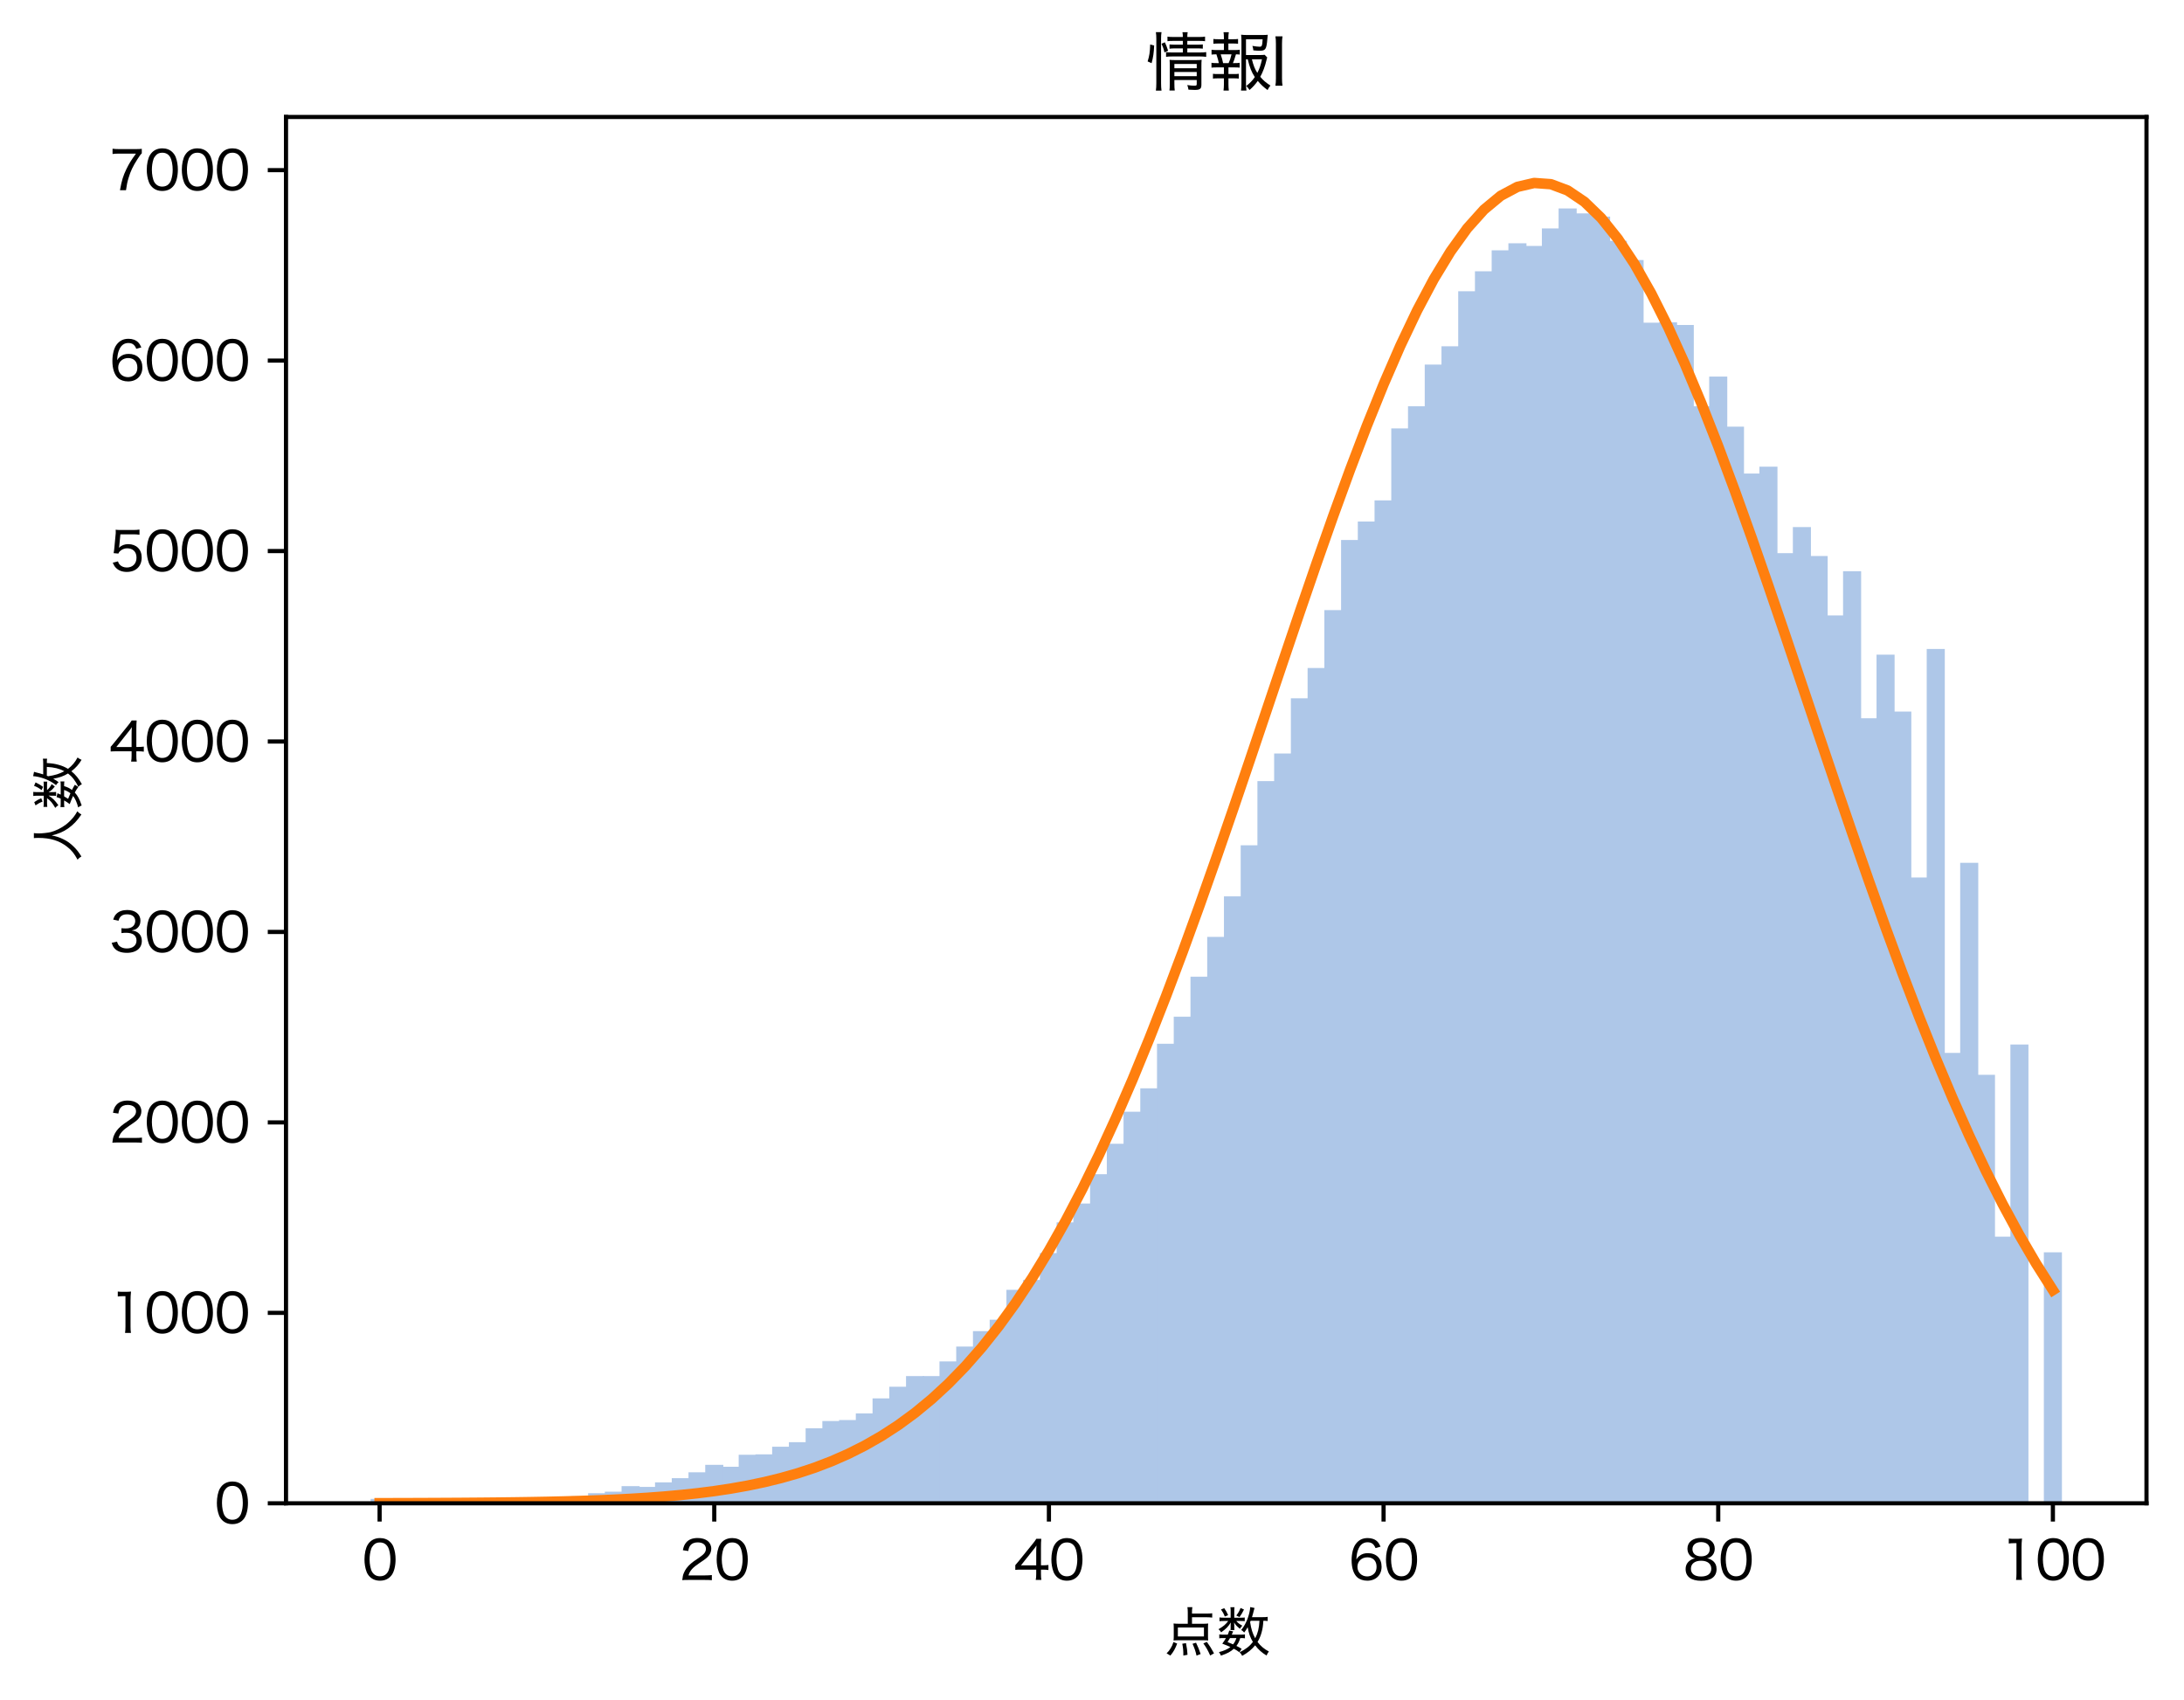 <?xml version="1.0" encoding="utf-8" standalone="no"?>
<!DOCTYPE svg PUBLIC "-//W3C//DTD SVG 1.1//EN"
  "http://www.w3.org/Graphics/SVG/1.1/DTD/svg11.dtd">
<svg xmlns:xlink="http://www.w3.org/1999/xlink" width="419.218pt" height="326.282pt" viewBox="0 0 419.218 326.282" xmlns="http://www.w3.org/2000/svg" version="1.1">
 <defs>
  <style type="text/css">*{stroke-linejoin: round; stroke-linecap: butt}</style>
 </defs>
 <g id="figure_1">
  <g id="patch_1">
   <path d="M 0 326.282 
L 419.218 326.282 
L 419.218 0 
L 0 0 
z
" style="fill: #ffffff"/>
  </g>
  <g id="axes_1">
   <g id="patch_2">
    <path d="M 54.898 288.563 
L 412.018 288.563 
L 412.018 22.451 
L 54.898 22.451 
z
" style="fill: #ffffff"/>
   </g>
   <g id="patch_3">
    <path d="M 71.131 288.563 
L 74.6 288.563 
L 74.6 287.722 
L 71.131 287.722 
z
" clip-path="url(#pb0a85dcc62)" style="fill: #aec7e8"/>
   </g>
   <g id="patch_4">
    <path d="M 74.343 288.563 
L 77.812 288.563 
L 77.812 288.563 
L 74.343 288.563 
z
" clip-path="url(#pb0a85dcc62)" style="fill: #aec7e8"/>
   </g>
   <g id="patch_5">
    <path d="M 77.555 288.563 
L 81.024 288.563 
L 81.024 288.234 
L 77.555 288.234 
z
" clip-path="url(#pb0a85dcc62)" style="fill: #aec7e8"/>
   </g>
   <g id="patch_6">
    <path d="M 80.767 288.563 
L 84.236 288.563 
L 84.236 288.454 
L 80.767 288.454 
z
" clip-path="url(#pb0a85dcc62)" style="fill: #aec7e8"/>
   </g>
   <g id="patch_7">
    <path d="M 83.979 288.563 
L 87.447 288.563 
L 87.447 288.271 
L 83.979 288.271 
z
" clip-path="url(#pb0a85dcc62)" style="fill: #aec7e8"/>
   </g>
   <g id="patch_8">
    <path d="M 87.19 288.563 
L 90.659 288.563 
L 90.659 288.271 
L 87.19 288.271 
z
" clip-path="url(#pb0a85dcc62)" style="fill: #aec7e8"/>
   </g>
   <g id="patch_9">
    <path d="M 90.402 288.563 
L 93.871 288.563 
L 93.871 288.454 
L 90.402 288.454 
z
" clip-path="url(#pb0a85dcc62)" style="fill: #aec7e8"/>
   </g>
   <g id="patch_10">
    <path d="M 93.614 288.563 
L 97.083 288.563 
L 97.083 288.307 
L 93.614 288.307 
z
" clip-path="url(#pb0a85dcc62)" style="fill: #aec7e8"/>
   </g>
   <g id="patch_11">
    <path d="M 96.826 288.563 
L 100.295 288.563 
L 100.295 288.125 
L 96.826 288.125 
z
" clip-path="url(#pb0a85dcc62)" style="fill: #aec7e8"/>
   </g>
   <g id="patch_12">
    <path d="M 100.038 288.563 
L 103.507 288.563 
L 103.507 287.905 
L 100.038 287.905 
z
" clip-path="url(#pb0a85dcc62)" style="fill: #aec7e8"/>
   </g>
   <g id="patch_13">
    <path d="M 103.25 288.563 
L 106.719 288.563 
L 106.719 288.161 
L 103.25 288.161 
z
" clip-path="url(#pb0a85dcc62)" style="fill: #aec7e8"/>
   </g>
   <g id="patch_14">
    <path d="M 106.462 288.563 
L 109.93 288.563 
L 109.93 287.54 
L 106.462 287.54 
z
" clip-path="url(#pb0a85dcc62)" style="fill: #aec7e8"/>
   </g>
   <g id="patch_15">
    <path d="M 109.673 288.563 
L 113.142 288.563 
L 113.142 287.211 
L 109.673 287.211 
z
" clip-path="url(#pb0a85dcc62)" style="fill: #aec7e8"/>
   </g>
   <g id="patch_16">
    <path d="M 112.885 288.563 
L 116.354 288.563 
L 116.354 286.626 
L 112.885 286.626 
z
" clip-path="url(#pb0a85dcc62)" style="fill: #aec7e8"/>
   </g>
   <g id="patch_17">
    <path d="M 116.097 288.563 
L 119.566 288.563 
L 119.566 286.333 
L 116.097 286.333 
z
" clip-path="url(#pb0a85dcc62)" style="fill: #aec7e8"/>
   </g>
   <g id="patch_18">
    <path d="M 119.309 288.563 
L 122.778 288.563 
L 122.778 285.273 
L 119.309 285.273 
z
" clip-path="url(#pb0a85dcc62)" style="fill: #aec7e8"/>
   </g>
   <g id="patch_19">
    <path d="M 122.521 288.563 
L 125.99 288.563 
L 125.99 285.419 
L 122.521 285.419 
z
" clip-path="url(#pb0a85dcc62)" style="fill: #aec7e8"/>
   </g>
   <g id="patch_20">
    <path d="M 125.733 288.563 
L 129.202 288.563 
L 129.202 284.542 
L 125.733 284.542 
z
" clip-path="url(#pb0a85dcc62)" style="fill: #aec7e8"/>
   </g>
   <g id="patch_21">
    <path d="M 128.945 288.563 
L 132.413 288.563 
L 132.413 283.738 
L 128.945 283.738 
z
" clip-path="url(#pb0a85dcc62)" style="fill: #aec7e8"/>
   </g>
   <g id="patch_22">
    <path d="M 132.156 288.563 
L 135.625 288.563 
L 135.625 282.604 
L 132.156 282.604 
z
" clip-path="url(#pb0a85dcc62)" style="fill: #aec7e8"/>
   </g>
   <g id="patch_23">
    <path d="M 135.368 288.563 
L 138.837 288.563 
L 138.837 281.179 
L 135.368 281.179 
z
" clip-path="url(#pb0a85dcc62)" style="fill: #aec7e8"/>
   </g>
   <g id="patch_24">
    <path d="M 138.58 288.563 
L 142.049 288.563 
L 142.049 281.544 
L 138.58 281.544 
z
" clip-path="url(#pb0a85dcc62)" style="fill: #aec7e8"/>
   </g>
   <g id="patch_25">
    <path d="M 141.792 288.563 
L 145.261 288.563 
L 145.261 279.241 
L 141.792 279.241 
z
" clip-path="url(#pb0a85dcc62)" style="fill: #aec7e8"/>
   </g>
   <g id="patch_26">
    <path d="M 145.004 288.563 
L 148.473 288.563 
L 148.473 279.168 
L 145.004 279.168 
z
" clip-path="url(#pb0a85dcc62)" style="fill: #aec7e8"/>
   </g>
   <g id="patch_27">
    <path d="M 148.216 288.563 
L 151.685 288.563 
L 151.685 277.706 
L 148.216 277.706 
z
" clip-path="url(#pb0a85dcc62)" style="fill: #aec7e8"/>
   </g>
   <g id="patch_28">
    <path d="M 151.428 288.563 
L 154.896 288.563 
L 154.896 276.828 
L 151.428 276.828 
z
" clip-path="url(#pb0a85dcc62)" style="fill: #aec7e8"/>
   </g>
   <g id="patch_29">
    <path d="M 154.639 288.563 
L 158.108 288.563 
L 158.108 274.159 
L 154.639 274.159 
z
" clip-path="url(#pb0a85dcc62)" style="fill: #aec7e8"/>
   </g>
   <g id="patch_30">
    <path d="M 157.851 288.563 
L 161.32 288.563 
L 161.32 272.77 
L 157.851 272.77 
z
" clip-path="url(#pb0a85dcc62)" style="fill: #aec7e8"/>
   </g>
   <g id="patch_31">
    <path d="M 161.063 288.563 
L 164.532 288.563 
L 164.532 272.587 
L 161.063 272.587 
z
" clip-path="url(#pb0a85dcc62)" style="fill: #aec7e8"/>
   </g>
   <g id="patch_32">
    <path d="M 164.275 288.563 
L 167.744 288.563 
L 167.744 271.308 
L 164.275 271.308 
z
" clip-path="url(#pb0a85dcc62)" style="fill: #aec7e8"/>
   </g>
   <g id="patch_33">
    <path d="M 167.487 288.563 
L 170.956 288.563 
L 170.956 268.42 
L 167.487 268.42 
z
" clip-path="url(#pb0a85dcc62)" style="fill: #aec7e8"/>
   </g>
   <g id="patch_34">
    <path d="M 170.699 288.563 
L 174.168 288.563 
L 174.168 266.19 
L 170.699 266.19 
z
" clip-path="url(#pb0a85dcc62)" style="fill: #aec7e8"/>
   </g>
   <g id="patch_35">
    <path d="M 173.911 288.563 
L 177.379 288.563 
L 177.379 264.143 
L 173.911 264.143 
z
" clip-path="url(#pb0a85dcc62)" style="fill: #aec7e8"/>
   </g>
   <g id="patch_36">
    <path d="M 177.122 288.563 
L 180.591 288.563 
L 180.591 264.143 
L 177.122 264.143 
z
" clip-path="url(#pb0a85dcc62)" style="fill: #aec7e8"/>
   </g>
   <g id="patch_37">
    <path d="M 180.334 288.563 
L 183.803 288.563 
L 183.803 261.328 
L 180.334 261.328 
z
" clip-path="url(#pb0a85dcc62)" style="fill: #aec7e8"/>
   </g>
   <g id="patch_38">
    <path d="M 183.546 288.563 
L 187.015 288.563 
L 187.015 258.476 
L 183.546 258.476 
z
" clip-path="url(#pb0a85dcc62)" style="fill: #aec7e8"/>
   </g>
   <g id="patch_39">
    <path d="M 186.758 288.563 
L 190.227 288.563 
L 190.227 255.515 
L 186.758 255.515 
z
" clip-path="url(#pb0a85dcc62)" style="fill: #aec7e8"/>
   </g>
   <g id="patch_40">
    <path d="M 189.97 288.563 
L 193.439 288.563 
L 193.439 253.322 
L 189.97 253.322 
z
" clip-path="url(#pb0a85dcc62)" style="fill: #aec7e8"/>
   </g>
   <g id="patch_41">
    <path d="M 193.182 288.563 
L 196.651 288.563 
L 196.651 247.582 
L 193.182 247.582 
z
" clip-path="url(#pb0a85dcc62)" style="fill: #aec7e8"/>
   </g>
   <g id="patch_42">
    <path d="M 196.394 288.563 
L 199.862 288.563 
L 199.862 245.681 
L 196.394 245.681 
z
" clip-path="url(#pb0a85dcc62)" style="fill: #aec7e8"/>
   </g>
   <g id="patch_43">
    <path d="M 199.605 288.563 
L 203.074 288.563 
L 203.074 240.526 
L 199.605 240.526 
z
" clip-path="url(#pb0a85dcc62)" style="fill: #aec7e8"/>
   </g>
   <g id="patch_44">
    <path d="M 202.817 288.563 
L 206.286 288.563 
L 206.286 234.64 
L 202.817 234.64 
z
" clip-path="url(#pb0a85dcc62)" style="fill: #aec7e8"/>
   </g>
   <g id="patch_45">
    <path d="M 206.029 288.563 
L 209.498 288.563 
L 209.498 231.021 
L 206.029 231.021 
z
" clip-path="url(#pb0a85dcc62)" style="fill: #aec7e8"/>
   </g>
   <g id="patch_46">
    <path d="M 209.241 288.563 
L 212.71 288.563 
L 212.71 225.391 
L 209.241 225.391 
z
" clip-path="url(#pb0a85dcc62)" style="fill: #aec7e8"/>
   </g>
   <g id="patch_47">
    <path d="M 212.453 288.563 
L 215.922 288.563 
L 215.922 219.542 
L 212.453 219.542 
z
" clip-path="url(#pb0a85dcc62)" style="fill: #aec7e8"/>
   </g>
   <g id="patch_48">
    <path d="M 215.665 288.563 
L 219.134 288.563 
L 219.134 213.4 
L 215.665 213.4 
z
" clip-path="url(#pb0a85dcc62)" style="fill: #aec7e8"/>
   </g>
   <g id="patch_49">
    <path d="M 218.877 288.563 
L 222.345 288.563 
L 222.345 208.904 
L 218.877 208.904 
z
" clip-path="url(#pb0a85dcc62)" style="fill: #aec7e8"/>
   </g>
   <g id="patch_50">
    <path d="M 222.088 288.563 
L 225.557 288.563 
L 225.557 200.349 
L 222.088 200.349 
z
" clip-path="url(#pb0a85dcc62)" style="fill: #aec7e8"/>
   </g>
   <g id="patch_51">
    <path d="M 225.3 288.563 
L 228.769 288.563 
L 228.769 195.158 
L 225.3 195.158 
z
" clip-path="url(#pb0a85dcc62)" style="fill: #aec7e8"/>
   </g>
   <g id="patch_52">
    <path d="M 228.512 288.563 
L 231.981 288.563 
L 231.981 187.481 
L 228.512 187.481 
z
" clip-path="url(#pb0a85dcc62)" style="fill: #aec7e8"/>
   </g>
   <g id="patch_53">
    <path d="M 231.724 288.563 
L 235.193 288.563 
L 235.193 179.84 
L 231.724 179.84 
z
" clip-path="url(#pb0a85dcc62)" style="fill: #aec7e8"/>
   </g>
   <g id="patch_54">
    <path d="M 234.936 288.563 
L 238.405 288.563 
L 238.405 172.054 
L 234.936 172.054 
z
" clip-path="url(#pb0a85dcc62)" style="fill: #aec7e8"/>
   </g>
   <g id="patch_55">
    <path d="M 238.148 288.563 
L 241.617 288.563 
L 241.617 162.256 
L 238.148 162.256 
z
" clip-path="url(#pb0a85dcc62)" style="fill: #aec7e8"/>
   </g>
   <g id="patch_56">
    <path d="M 241.36 288.563 
L 244.828 288.563 
L 244.828 149.936 
L 241.36 149.936 
z
" clip-path="url(#pb0a85dcc62)" style="fill: #aec7e8"/>
   </g>
   <g id="patch_57">
    <path d="M 244.571 288.563 
L 248.04 288.563 
L 248.04 144.635 
L 244.571 144.635 
z
" clip-path="url(#pb0a85dcc62)" style="fill: #aec7e8"/>
   </g>
   <g id="patch_58">
    <path d="M 247.783 288.563 
L 251.252 288.563 
L 251.252 134.033 
L 247.783 134.033 
z
" clip-path="url(#pb0a85dcc62)" style="fill: #aec7e8"/>
   </g>
   <g id="patch_59">
    <path d="M 250.995 288.563 
L 254.464 288.563 
L 254.464 128.221 
L 250.995 128.221 
z
" clip-path="url(#pb0a85dcc62)" style="fill: #aec7e8"/>
   </g>
   <g id="patch_60">
    <path d="M 254.207 288.563 
L 257.676 288.563 
L 257.676 117.107 
L 254.207 117.107 
z
" clip-path="url(#pb0a85dcc62)" style="fill: #aec7e8"/>
   </g>
   <g id="patch_61">
    <path d="M 257.419 288.563 
L 260.888 288.563 
L 260.888 103.654 
L 257.419 103.654 
z
" clip-path="url(#pb0a85dcc62)" style="fill: #aec7e8"/>
   </g>
   <g id="patch_62">
    <path d="M 260.631 288.563 
L 264.1 288.563 
L 264.1 100.108 
L 260.631 100.108 
z
" clip-path="url(#pb0a85dcc62)" style="fill: #aec7e8"/>
   </g>
   <g id="patch_63">
    <path d="M 263.843 288.563 
L 267.311 288.563 
L 267.311 96.05 
L 263.843 96.05 
z
" clip-path="url(#pb0a85dcc62)" style="fill: #aec7e8"/>
   </g>
   <g id="patch_64">
    <path d="M 267.054 288.563 
L 270.523 288.563 
L 270.523 82.231 
L 267.054 82.231 
z
" clip-path="url(#pb0a85dcc62)" style="fill: #aec7e8"/>
   </g>
   <g id="patch_65">
    <path d="M 270.266 288.563 
L 273.735 288.563 
L 273.735 77.99 
L 270.266 77.99 
z
" clip-path="url(#pb0a85dcc62)" style="fill: #aec7e8"/>
   </g>
   <g id="patch_66">
    <path d="M 273.478 288.563 
L 276.947 288.563 
L 276.947 69.984 
L 273.478 69.984 
z
" clip-path="url(#pb0a85dcc62)" style="fill: #aec7e8"/>
   </g>
   <g id="patch_67">
    <path d="M 276.69 288.563 
L 280.159 288.563 
L 280.159 66.475 
L 276.69 66.475 
z
" clip-path="url(#pb0a85dcc62)" style="fill: #aec7e8"/>
   </g>
   <g id="patch_68">
    <path d="M 279.902 288.563 
L 283.371 288.563 
L 283.371 55.909 
L 279.902 55.909 
z
" clip-path="url(#pb0a85dcc62)" style="fill: #aec7e8"/>
   </g>
   <g id="patch_69">
    <path d="M 283.114 288.563 
L 286.583 288.563 
L 286.583 52.071 
L 283.114 52.071 
z
" clip-path="url(#pb0a85dcc62)" style="fill: #aec7e8"/>
   </g>
   <g id="patch_70">
    <path d="M 286.326 288.563 
L 289.794 288.563 
L 289.794 48.049 
L 286.326 48.049 
z
" clip-path="url(#pb0a85dcc62)" style="fill: #aec7e8"/>
   </g>
   <g id="patch_71">
    <path d="M 289.537 288.563 
L 293.006 288.563 
L 293.006 46.697 
L 289.537 46.697 
z
" clip-path="url(#pb0a85dcc62)" style="fill: #aec7e8"/>
   </g>
   <g id="patch_72">
    <path d="M 292.749 288.563 
L 296.218 288.563 
L 296.218 47.209 
L 292.749 47.209 
z
" clip-path="url(#pb0a85dcc62)" style="fill: #aec7e8"/>
   </g>
   <g id="patch_73">
    <path d="M 295.961 288.563 
L 299.43 288.563 
L 299.43 43.845 
L 295.961 43.845 
z
" clip-path="url(#pb0a85dcc62)" style="fill: #aec7e8"/>
   </g>
   <g id="patch_74">
    <path d="M 299.173 288.563 
L 302.642 288.563 
L 302.642 40.007 
L 299.173 40.007 
z
" clip-path="url(#pb0a85dcc62)" style="fill: #aec7e8"/>
   </g>
   <g id="patch_75">
    <path d="M 302.385 288.563 
L 305.854 288.563 
L 305.854 40.957 
L 302.385 40.957 
z
" clip-path="url(#pb0a85dcc62)" style="fill: #aec7e8"/>
   </g>
   <g id="patch_76">
    <path d="M 305.597 288.563 
L 309.066 288.563 
L 309.066 41.579 
L 305.597 41.579 
z
" clip-path="url(#pb0a85dcc62)" style="fill: #aec7e8"/>
   </g>
   <g id="patch_77">
    <path d="M 308.809 288.563 
L 312.277 288.563 
L 312.277 46.222 
L 308.809 46.222 
z
" clip-path="url(#pb0a85dcc62)" style="fill: #aec7e8"/>
   </g>
   <g id="patch_78">
    <path d="M 312.02 288.563 
L 315.489 288.563 
L 315.489 49.914 
L 312.02 49.914 
z
" clip-path="url(#pb0a85dcc62)" style="fill: #aec7e8"/>
   </g>
   <g id="patch_79">
    <path d="M 315.232 288.563 
L 318.701 288.563 
L 318.701 61.941 
L 315.232 61.941 
z
" clip-path="url(#pb0a85dcc62)" style="fill: #aec7e8"/>
   </g>
   <g id="patch_80">
    <path d="M 318.444 288.563 
L 321.913 288.563 
L 321.913 61.868 
L 318.444 61.868 
z
" clip-path="url(#pb0a85dcc62)" style="fill: #aec7e8"/>
   </g>
   <g id="patch_81">
    <path d="M 321.656 288.563 
L 325.125 288.563 
L 325.125 62.38 
L 321.656 62.38 
z
" clip-path="url(#pb0a85dcc62)" style="fill: #aec7e8"/>
   </g>
   <g id="patch_82">
    <path d="M 324.868 288.563 
L 328.337 288.563 
L 328.337 77.99 
L 324.868 77.99 
z
" clip-path="url(#pb0a85dcc62)" style="fill: #aec7e8"/>
   </g>
   <g id="patch_83">
    <path d="M 328.08 288.563 
L 331.549 288.563 
L 331.549 72.287 
L 328.08 72.287 
z
" clip-path="url(#pb0a85dcc62)" style="fill: #aec7e8"/>
   </g>
   <g id="patch_84">
    <path d="M 331.292 288.563 
L 334.76 288.563 
L 334.76 81.902 
L 331.292 81.902 
z
" clip-path="url(#pb0a85dcc62)" style="fill: #aec7e8"/>
   </g>
   <g id="patch_85">
    <path d="M 334.503 288.563 
L 337.972 288.563 
L 337.972 90.895 
L 334.503 90.895 
z
" clip-path="url(#pb0a85dcc62)" style="fill: #aec7e8"/>
   </g>
   <g id="patch_86">
    <path d="M 337.715 288.563 
L 341.184 288.563 
L 341.184 89.579 
L 337.715 89.579 
z
" clip-path="url(#pb0a85dcc62)" style="fill: #aec7e8"/>
   </g>
   <g id="patch_87">
    <path d="M 340.927 288.563 
L 344.396 288.563 
L 344.396 106.176 
L 340.927 106.176 
z
" clip-path="url(#pb0a85dcc62)" style="fill: #aec7e8"/>
   </g>
   <g id="patch_88">
    <path d="M 344.139 288.563 
L 347.608 288.563 
L 347.608 101.168 
L 344.139 101.168 
z
" clip-path="url(#pb0a85dcc62)" style="fill: #aec7e8"/>
   </g>
   <g id="patch_89">
    <path d="M 347.351 288.563 
L 350.82 288.563 
L 350.82 106.725 
L 347.351 106.725 
z
" clip-path="url(#pb0a85dcc62)" style="fill: #aec7e8"/>
   </g>
   <g id="patch_90">
    <path d="M 350.563 288.563 
L 354.032 288.563 
L 354.032 118.131 
L 350.563 118.131 
z
" clip-path="url(#pb0a85dcc62)" style="fill: #aec7e8"/>
   </g>
   <g id="patch_91">
    <path d="M 353.775 288.563 
L 357.243 288.563 
L 357.243 109.649 
L 353.775 109.649 
z
" clip-path="url(#pb0a85dcc62)" style="fill: #aec7e8"/>
   </g>
   <g id="patch_92">
    <path d="M 356.986 288.563 
L 360.455 288.563 
L 360.455 137.872 
L 356.986 137.872 
z
" clip-path="url(#pb0a85dcc62)" style="fill: #aec7e8"/>
   </g>
   <g id="patch_93">
    <path d="M 360.198 288.563 
L 363.667 288.563 
L 363.667 125.662 
L 360.198 125.662 
z
" clip-path="url(#pb0a85dcc62)" style="fill: #aec7e8"/>
   </g>
   <g id="patch_94">
    <path d="M 363.41 288.563 
L 366.879 288.563 
L 366.879 136.592 
L 363.41 136.592 
z
" clip-path="url(#pb0a85dcc62)" style="fill: #aec7e8"/>
   </g>
   <g id="patch_95">
    <path d="M 366.622 288.563 
L 370.091 288.563 
L 370.091 168.434 
L 366.622 168.434 
z
" clip-path="url(#pb0a85dcc62)" style="fill: #aec7e8"/>
   </g>
   <g id="patch_96">
    <path d="M 369.834 288.563 
L 373.303 288.563 
L 373.303 124.565 
L 369.834 124.565 
z
" clip-path="url(#pb0a85dcc62)" style="fill: #aec7e8"/>
   </g>
   <g id="patch_97">
    <path d="M 373.046 288.563 
L 376.515 288.563 
L 376.515 202.104 
L 373.046 202.104 
z
" clip-path="url(#pb0a85dcc62)" style="fill: #aec7e8"/>
   </g>
   <g id="patch_98">
    <path d="M 376.258 288.563 
L 379.726 288.563 
L 379.726 165.619 
L 376.258 165.619 
z
" clip-path="url(#pb0a85dcc62)" style="fill: #aec7e8"/>
   </g>
   <g id="patch_99">
    <path d="M 379.469 288.563 
L 382.938 288.563 
L 382.938 206.308 
L 379.469 206.308 
z
" clip-path="url(#pb0a85dcc62)" style="fill: #aec7e8"/>
   </g>
   <g id="patch_100">
    <path d="M 382.681 288.563 
L 386.15 288.563 
L 386.15 237.382 
L 382.681 237.382 
z
" clip-path="url(#pb0a85dcc62)" style="fill: #aec7e8"/>
   </g>
   <g id="patch_101">
    <path d="M 385.893 288.563 
L 389.362 288.563 
L 389.362 200.495 
L 385.893 200.495 
z
" clip-path="url(#pb0a85dcc62)" style="fill: #aec7e8"/>
   </g>
   <g id="patch_102">
    <path d="M 389.105 288.563 
L 392.574 288.563 
L 392.574 288.417 
L 389.105 288.417 
z
" clip-path="url(#pb0a85dcc62)" style="fill: #aec7e8"/>
   </g>
   <g id="patch_103">
    <path d="M 392.317 288.563 
L 395.786 288.563 
L 395.786 240.38 
L 392.317 240.38 
z
" clip-path="url(#pb0a85dcc62)" style="fill: #aec7e8"/>
   </g>
   <g id="matplotlib.axis_1">
    <g id="xtick_1">
     <g id="line2d_1">
      <defs>
       <path id="m62da22cd25" d="M 0 0 
L 0 3.5 
" style="stroke: #000000; stroke-width: 0.8"/>
      </defs>
      <g>
       <use xlink:href="#m62da22cd25" x="72.866" y="288.563" style="stroke: #000000; stroke-width: 0.8"/>
      </g>
     </g>
     <g id="text_1">
      <!-- 0 -->
      <g transform="translate(69.501 303.273) scale(0.1 -0.1)">
       <defs>
        <path id="HiraginoSans-W4-30" d="M 2144 -90 
C 2758 -90 3232 141 3565 602 
C 3846 998 4019 1696 4019 2464 
C 4019 3002 3936 3501 3770 3949 
C 3693 4160 3558 4371 3379 4550 
C 3078 4858 2650 5024 2157 5024 
C 1498 5024 986 4742 666 4205 
C 435 3834 288 3142 288 2458 
C 288 1939 371 1434 538 986 
C 614 768 749 563 928 384 
C 1242 70 1651 -90 2144 -90 
z
M 2144 4499 
C 2592 4499 2918 4307 3123 3923 
C 3283 3629 3398 3014 3398 2470 
C 3398 2022 3341 1619 3213 1235 
C 3155 1043 3046 870 2912 730 
C 2726 538 2458 435 2150 435 
C 1734 435 1414 614 1197 973 
C 1024 1261 902 1875 902 2451 
C 902 2906 966 3328 1088 3699 
C 1139 3866 1235 4026 1370 4173 
C 1568 4397 1818 4499 2144 4499 
z
" transform="scale(0.016)"/>
       </defs>
       <use xlink:href="#HiraginoSans-W4-30"/>
      </g>
     </g>
    </g>
    <g id="xtick_2">
     <g id="line2d_2">
      <g>
       <use xlink:href="#m62da22cd25" x="137.103" y="288.563" style="stroke: #000000; stroke-width: 0.8"/>
      </g>
     </g>
     <g id="text_2">
      <!-- 20 -->
      <g transform="translate(130.373 303.273) scale(0.1 -0.1)">
       <defs>
        <path id="HiraginoSans-W4-32" d="M 3078 0 
C 3424 0 3642 -6 3917 -32 
L 3917 589 
C 3693 557 3430 544 3091 544 
L 1114 544 
C 1280 1114 1606 1478 2451 2042 
C 3181 2528 3341 2656 3546 2912 
C 3738 3142 3846 3443 3846 3744 
C 3846 4525 3200 5030 2202 5030 
C 1613 5030 1158 4858 858 4518 
C 640 4269 531 4026 442 3565 
L 1088 3469 
C 1139 3782 1190 3936 1306 4102 
C 1491 4371 1792 4506 2208 4506 
C 2816 4506 3206 4211 3206 3744 
C 3206 3360 2995 3085 2387 2675 
C 1754 2246 1600 2138 1389 1952 
C 979 1594 710 1229 544 806 
C 448 563 429 461 365 -26 
C 576 -6 678 0 1107 0 
L 3078 0 
z
" transform="scale(0.016)"/>
       </defs>
       <use xlink:href="#HiraginoSans-W4-32"/>
       <use xlink:href="#HiraginoSans-W4-30" transform="translate(67.3 0)"/>
      </g>
     </g>
    </g>
    <g id="xtick_3">
     <g id="line2d_3">
      <g>
       <use xlink:href="#m62da22cd25" x="201.34" y="288.563" style="stroke: #000000; stroke-width: 0.8"/>
      </g>
     </g>
     <g id="text_3">
      <!-- 40 -->
      <g transform="translate(194.6 303.273) scale(0.1 -0.1)">
       <defs>
        <path id="HiraginoSans-W4-34" d="M 179 1210 
C 403 1229 589 1235 954 1235 
L 2688 1235 
L 2688 710 
C 2688 410 2675 218 2630 0 
L 3309 0 
C 3270 230 3258 390 3258 704 
L 3258 1235 
L 3494 1235 
C 3763 1235 3910 1222 4154 1190 
L 4154 1798 
C 3917 1766 3750 1754 3494 1754 
L 3258 1754 
L 3258 3853 
C 3258 4358 3264 4544 3296 4934 
L 2701 4934 
C 2560 4704 2445 4550 2214 4269 
L 621 2298 
C 467 2099 326 1939 179 1773 
L 179 1210 
z
M 2688 1747 
L 858 1747 
L 2259 3514 
C 2464 3763 2592 3936 2720 4128 
C 2694 3814 2688 3622 2688 3283 
L 2688 1747 
z
" transform="scale(0.016)"/>
       </defs>
       <use xlink:href="#HiraginoSans-W4-34"/>
       <use xlink:href="#HiraginoSans-W4-30" transform="translate(67.5 0)"/>
      </g>
     </g>
    </g>
    <g id="xtick_4">
     <g id="line2d_4">
      <g>
       <use xlink:href="#m62da22cd25" x="265.577" y="288.563" style="stroke: #000000; stroke-width: 0.8"/>
      </g>
     </g>
     <g id="text_4">
      <!-- 60 -->
      <g transform="translate(258.847 303.273) scale(0.1 -0.1)">
       <defs>
        <path id="HiraginoSans-W4-36" d="M 3846 3994 
C 3706 4301 3616 4442 3462 4602 
C 3187 4877 2784 5024 2304 5024 
C 1683 5024 1222 4794 864 4307 
C 557 3891 371 3162 371 2355 
C 371 1446 614 704 1043 320 
C 1331 58 1773 -90 2253 -90 
C 3277 -90 3968 589 3968 1587 
C 3968 2586 3334 3213 2323 3213 
C 1894 3213 1568 3104 1274 2854 
C 1133 2739 1062 2656 941 2458 
C 979 3085 1043 3392 1210 3763 
C 1434 4262 1798 4518 2285 4518 
C 2765 4518 3040 4314 3238 3821 
L 3846 3994 
z
M 2266 2714 
C 2950 2714 3366 2285 3366 1574 
C 3366 1325 3309 1088 3206 922 
C 3008 614 2643 422 2234 422 
C 1568 422 1069 915 1069 1574 
C 1069 2234 1574 2714 2266 2714 
z
" transform="scale(0.016)"/>
       </defs>
       <use xlink:href="#HiraginoSans-W4-36"/>
       <use xlink:href="#HiraginoSans-W4-30" transform="translate(67.3 0)"/>
      </g>
     </g>
    </g>
    <g id="xtick_5">
     <g id="line2d_5">
      <g>
       <use xlink:href="#m62da22cd25" x="329.814" y="288.563" style="stroke: #000000; stroke-width: 0.8"/>
      </g>
     </g>
     <g id="text_5">
      <!-- 80 -->
      <g transform="translate(323.084 303.273) scale(0.1 -0.1)">
       <defs>
        <path id="HiraginoSans-W4-38" d="M 1446 2586 
C 1203 2547 1056 2490 851 2355 
C 480 2106 294 1754 294 1299 
C 294 397 966 -102 2163 -102 
C 3347 -102 4006 397 4006 1299 
C 4006 1728 3853 2061 3539 2304 
C 3322 2470 3136 2547 2867 2586 
C 3437 2714 3789 3162 3789 3757 
C 3789 4550 3162 5043 2150 5043 
C 1146 5043 512 4544 512 3750 
C 512 3162 877 2701 1446 2586 
z
M 2150 4538 
C 2784 4538 3187 4211 3187 3699 
C 3187 3155 2797 2829 2157 2829 
C 1510 2829 1114 3162 1114 3699 
C 1114 4211 1523 4538 2150 4538 
z
M 2157 2304 
C 2912 2304 3373 1939 3373 1344 
C 3373 749 2925 410 2144 410 
C 1376 410 928 749 928 1338 
C 928 1939 1389 2304 2157 2304 
z
" transform="scale(0.016)"/>
       </defs>
       <use xlink:href="#HiraginoSans-W4-38"/>
       <use xlink:href="#HiraginoSans-W4-30" transform="translate(67.3 0)"/>
      </g>
     </g>
    </g>
    <g id="xtick_6">
     <g id="line2d_6">
      <g>
       <use xlink:href="#m62da22cd25" x="394.051" y="288.563" style="stroke: #000000; stroke-width: 0.8"/>
      </g>
     </g>
     <g id="text_6">
      <!-- 100 -->
      <g transform="translate(383.957 303.273) scale(0.1 -0.1)">
       <defs>
        <path id="HiraginoSans-W4-31" d="M 1018 4371 
C 1222 4397 1389 4410 1606 4410 
L 1939 4410 
L 1939 755 
C 1939 454 1926 237 1888 0 
L 2598 0 
C 2560 250 2547 448 2547 755 
L 2547 3904 
C 2547 4256 2566 4582 2605 4966 
C 2387 4941 2278 4934 2035 4934 
L 1581 4934 
C 1325 4934 1197 4941 1018 4966 
L 1018 4371 
z
" transform="scale(0.016)"/>
       </defs>
       <use xlink:href="#HiraginoSans-W4-31"/>
       <use xlink:href="#HiraginoSans-W4-30" transform="translate(67.3 0)"/>
       <use xlink:href="#HiraginoSans-W4-30" transform="translate(134.6 0)"/>
      </g>
     </g>
    </g>
    <g id="text_7">
     <!-- 点数 -->
     <g transform="translate(223.458 317.032) scale(0.1 -0.1)">
      <defs>
       <path id="HiraginoSans-W4-70b9" d="M 3341 4122 
L 5114 4122 
C 5350 4122 5542 4109 5766 4083 
L 5766 4602 
C 5587 4576 5402 4563 5114 4563 
L 3341 4563 
L 3341 4736 
C 3341 4973 3354 5165 3386 5331 
L 2790 5331 
C 2822 5152 2835 4941 2835 4704 
L 2835 3341 
L 1850 3341 
C 1555 3341 1325 3354 1126 3373 
C 1146 3206 1152 3072 1152 2874 
L 1152 1805 
C 1152 1632 1146 1498 1126 1338 
C 1318 1357 1498 1363 1773 1363 
L 4640 1363 
C 4922 1363 5088 1357 5286 1338 
C 5267 1491 5261 1606 5261 1811 
L 5261 2874 
C 5261 3085 5267 3232 5286 3373 
C 5107 3347 4915 3341 4570 3341 
L 3341 3341 
L 3341 4122 
z
M 4774 2893 
L 4774 1818 
L 1645 1818 
L 1645 2893 
L 4774 2893 
z
M 749 -474 
C 1126 -19 1331 352 1562 966 
L 1114 1146 
C 1005 806 941 659 781 403 
C 627 147 531 26 294 -205 
L 749 -474 
z
M 2803 -378 
C 2778 109 2733 435 2618 1018 
L 2176 947 
C 2278 410 2304 141 2304 -474 
L 2803 -378 
z
M 4378 -288 
C 4211 211 4070 563 3827 1069 
L 3405 941 
C 3648 397 3776 26 3885 -480 
L 4378 -288 
z
M 5984 -205 
C 5632 429 5504 640 5126 1165 
L 4704 986 
C 5069 474 5242 160 5523 -467 
L 5984 -205 
z
" transform="scale(0.016)"/>
       <path id="HiraginoSans-W4-6570" d="M 6170 4173 
C 6003 4141 5862 4134 5568 4134 
L 4288 4134 
C 4365 4384 4435 4627 4512 4947 
C 4557 5126 4563 5152 4595 5235 
L 4077 5344 
C 4070 5158 4032 4934 3974 4672 
C 3782 3853 3437 3130 2995 2598 
C 3142 2509 3226 2438 3354 2291 
C 3526 2515 3610 2643 3770 2931 
C 3904 2176 4070 1702 4397 1158 
C 4013 653 3526 275 2803 -77 
C 2944 -218 3021 -326 3110 -506 
C 3776 -141 4256 250 4666 755 
C 5069 230 5485 -141 6035 -467 
C 6138 -237 6202 -128 6317 13 
C 5747 314 5338 653 4954 1158 
C 5171 1523 5325 1875 5440 2304 
C 5562 2739 5613 3078 5651 3699 
C 5920 3699 6035 3693 6170 3667 
L 6170 4173 
z
M 5184 3699 
C 5133 2797 4992 2214 4672 1600 
C 4358 2170 4192 2707 4064 3539 
C 4096 3610 4102 3629 4128 3699 
L 5184 3699 
z
M 3046 339 
C 2752 512 2656 570 2419 685 
C 2643 992 2746 1190 2880 1626 
L 2963 1626 
C 3187 1626 3309 1619 3443 1594 
L 3443 2067 
C 3328 2042 3206 2035 2989 2035 
L 1862 2035 
C 1926 2176 1958 2234 2029 2426 
L 1562 2528 
C 1485 2285 1453 2202 1382 2035 
L 832 2035 
C 608 2035 493 2042 365 2067 
L 365 1594 
C 499 1619 614 1626 832 1626 
L 1165 1626 
C 1005 1344 941 1248 723 954 
C 1203 774 1402 691 1702 550 
C 1376 294 902 83 326 -58 
C 429 -205 493 -314 563 -480 
C 1325 -224 1715 -19 2112 346 
C 2432 173 2502 122 2778 -77 
L 3046 339 
z
M 2419 1626 
C 2310 1306 2214 1120 2022 870 
C 1818 960 1709 1005 1357 1146 
C 1504 1370 1549 1440 1651 1626 
L 2419 1626 
z
M 2163 4070 
L 2163 4902 
C 2163 5075 2170 5203 2189 5325 
L 1696 5325 
C 1722 5184 1728 5075 1728 4896 
L 1728 4070 
L 915 4070 
C 666 4070 531 4077 390 4102 
L 390 3642 
C 518 3667 678 3674 902 3674 
L 1434 3674 
C 1133 3258 864 3034 269 2688 
C 410 2566 486 2477 589 2317 
C 1184 2739 1408 2963 1747 3494 
C 1734 3366 1728 3258 1728 3162 
L 1728 2835 
C 1728 2752 1722 2662 1702 2586 
L 2182 2586 
C 2170 2662 2163 2758 2163 2848 
L 2163 3168 
C 2163 3258 2157 3347 2138 3494 
C 2355 3162 2490 3014 2848 2739 
C 2989 2970 3002 2982 3130 3110 
C 2816 3277 2566 3469 2406 3674 
L 2989 3674 
C 3200 3674 3309 3667 3418 3648 
L 3418 4096 
C 3322 4077 3200 4070 2995 4070 
L 2163 4070 
z
M 570 5056 
C 774 4768 896 4550 1024 4211 
L 1427 4371 
C 1286 4704 1190 4883 960 5210 
L 570 5056 
z
M 2918 5235 
C 2784 4883 2643 4634 2406 4333 
L 2790 4147 
C 3008 4442 3104 4608 3328 5050 
L 2918 5235 
z
" transform="scale(0.016)"/>
      </defs>
      <use xlink:href="#HiraginoSans-W4-70b9"/>
      <use xlink:href="#HiraginoSans-W4-6570" transform="translate(100 0)"/>
     </g>
    </g>
   </g>
   <g id="matplotlib.axis_2">
    <g id="ytick_1">
     <g id="line2d_7">
      <defs>
       <path id="m7a21d03e6b" d="M 0 0 
L -3.5 0 
" style="stroke: #000000; stroke-width: 0.8"/>
      </defs>
      <g>
       <use xlink:href="#m7a21d03e6b" x="54.898" y="288.563" style="stroke: #000000; stroke-width: 0.8"/>
      </g>
     </g>
     <g id="text_8">
      <!-- 0 -->
      <g transform="translate(41.169 292.418) scale(0.1 -0.1)">
       <use xlink:href="#HiraginoSans-W4-30"/>
      </g>
     </g>
    </g>
    <g id="ytick_2">
     <g id="line2d_8">
      <g>
       <use xlink:href="#m7a21d03e6b" x="54.898" y="252.005" style="stroke: #000000; stroke-width: 0.8"/>
      </g>
     </g>
     <g id="text_9">
      <!-- 1000 -->
      <g transform="translate(20.98 255.86) scale(0.1 -0.1)">
       <use xlink:href="#HiraginoSans-W4-31"/>
       <use xlink:href="#HiraginoSans-W4-30" transform="translate(67.3 0)"/>
       <use xlink:href="#HiraginoSans-W4-30" transform="translate(134.6 0)"/>
       <use xlink:href="#HiraginoSans-W4-30" transform="translate(201.9 0)"/>
      </g>
     </g>
    </g>
    <g id="ytick_3">
     <g id="line2d_9">
      <g>
       <use xlink:href="#m7a21d03e6b" x="54.898" y="215.448" style="stroke: #000000; stroke-width: 0.8"/>
      </g>
     </g>
     <g id="text_10">
      <!-- 2000 -->
      <g transform="translate(20.98 219.302) scale(0.1 -0.1)">
       <use xlink:href="#HiraginoSans-W4-32"/>
       <use xlink:href="#HiraginoSans-W4-30" transform="translate(67.3 0)"/>
       <use xlink:href="#HiraginoSans-W4-30" transform="translate(134.6 0)"/>
       <use xlink:href="#HiraginoSans-W4-30" transform="translate(201.9 0)"/>
      </g>
     </g>
    </g>
    <g id="ytick_4">
     <g id="line2d_10">
      <g>
       <use xlink:href="#m7a21d03e6b" x="54.898" y="178.89" style="stroke: #000000; stroke-width: 0.8"/>
      </g>
     </g>
     <g id="text_11">
      <!-- 3000 -->
      <g transform="translate(20.98 182.745) scale(0.1 -0.1)">
       <defs>
        <path id="HiraginoSans-W4-33" d="M 282 1101 
C 397 768 474 621 621 448 
C 934 90 1434 -96 2112 -96 
C 2720 -96 3213 70 3533 384 
C 3770 614 3904 954 3904 1306 
C 3904 1677 3802 1958 3597 2182 
C 3379 2419 3130 2528 2688 2586 
C 2995 2650 3130 2701 3290 2816 
C 3578 3021 3738 3366 3738 3757 
C 3738 4538 3117 5043 2157 5043 
C 1594 5043 1146 4883 845 4576 
C 666 4390 582 4237 467 3891 
L 1107 3757 
C 1171 3981 1216 4083 1306 4192 
C 1478 4416 1741 4525 2125 4525 
C 2746 4525 3110 4224 3110 3725 
C 3110 3482 3021 3264 2867 3110 
C 2669 2918 2374 2829 1965 2829 
C 1779 2829 1613 2842 1459 2861 
L 1459 2272 
C 1651 2298 1811 2310 2003 2310 
C 2829 2310 3264 1990 3264 1376 
C 3264 794 2816 429 2106 429 
C 1779 429 1510 506 1293 666 
C 1107 800 1024 928 928 1248 
L 282 1101 
z
" transform="scale(0.016)"/>
       </defs>
       <use xlink:href="#HiraginoSans-W4-33"/>
       <use xlink:href="#HiraginoSans-W4-30" transform="translate(67.3 0)"/>
       <use xlink:href="#HiraginoSans-W4-30" transform="translate(134.6 0)"/>
       <use xlink:href="#HiraginoSans-W4-30" transform="translate(201.9 0)"/>
      </g>
     </g>
    </g>
    <g id="ytick_5">
     <g id="line2d_11">
      <g>
       <use xlink:href="#m7a21d03e6b" x="54.898" y="142.332" style="stroke: #000000; stroke-width: 0.8"/>
      </g>
     </g>
     <g id="text_12">
      <!-- 4000 -->
      <g transform="translate(20.959 146.187) scale(0.1 -0.1)">
       <use xlink:href="#HiraginoSans-W4-34"/>
       <use xlink:href="#HiraginoSans-W4-30" transform="translate(67.5 0)"/>
       <use xlink:href="#HiraginoSans-W4-30" transform="translate(134.8 0)"/>
       <use xlink:href="#HiraginoSans-W4-30" transform="translate(202.1 0)"/>
      </g>
     </g>
    </g>
    <g id="ytick_6">
     <g id="line2d_12">
      <g>
       <use xlink:href="#m7a21d03e6b" x="54.898" y="105.774" style="stroke: #000000; stroke-width: 0.8"/>
      </g>
     </g>
     <g id="text_13">
      <!-- 5000 -->
      <g transform="translate(20.98 109.629) scale(0.1 -0.1)">
       <defs>
        <path id="HiraginoSans-W4-35" d="M 1331 4416 
L 2835 4416 
C 3155 4416 3366 4403 3622 4365 
L 3622 4986 
C 3360 4947 3206 4934 2829 4934 
L 1446 4934 
C 1082 4934 954 4941 762 4966 
C 774 4768 774 4762 774 4742 
C 774 4563 774 4518 749 4307 
L 608 2822 
C 589 2566 570 2445 518 2157 
L 1088 2106 
C 1146 2240 1178 2291 1261 2374 
C 1485 2605 1811 2739 2131 2739 
C 2842 2739 3264 2317 3264 1613 
C 3264 902 2803 435 2106 435 
C 1747 435 1440 563 1235 794 
C 1146 902 1101 986 1037 1171 
L 410 1005 
C 557 685 646 544 813 378 
C 1133 64 1562 -96 2099 -96 
C 3194 -96 3885 576 3885 1638 
C 3885 2605 3245 3238 2272 3238 
C 1830 3238 1472 3098 1158 2803 
C 1197 2982 1197 2982 1203 3091 
L 1331 4416 
z
" transform="scale(0.016)"/>
       </defs>
       <use xlink:href="#HiraginoSans-W4-35"/>
       <use xlink:href="#HiraginoSans-W4-30" transform="translate(67.3 0)"/>
       <use xlink:href="#HiraginoSans-W4-30" transform="translate(134.6 0)"/>
       <use xlink:href="#HiraginoSans-W4-30" transform="translate(201.9 0)"/>
      </g>
     </g>
    </g>
    <g id="ytick_7">
     <g id="line2d_13">
      <g>
       <use xlink:href="#m7a21d03e6b" x="54.898" y="69.216" style="stroke: #000000; stroke-width: 0.8"/>
      </g>
     </g>
     <g id="text_14">
      <!-- 6000 -->
      <g transform="translate(20.98 73.071) scale(0.1 -0.1)">
       <use xlink:href="#HiraginoSans-W4-36"/>
       <use xlink:href="#HiraginoSans-W4-30" transform="translate(67.3 0)"/>
       <use xlink:href="#HiraginoSans-W4-30" transform="translate(134.6 0)"/>
       <use xlink:href="#HiraginoSans-W4-30" transform="translate(201.9 0)"/>
      </g>
     </g>
    </g>
    <g id="ytick_8">
     <g id="line2d_14">
      <g>
       <use xlink:href="#m7a21d03e6b" x="54.898" y="32.659" style="stroke: #000000; stroke-width: 0.8"/>
      </g>
     </g>
     <g id="text_15">
      <!-- 7000 -->
      <g transform="translate(20.98 36.513) scale(0.1 -0.1)">
       <defs>
        <path id="HiraginoSans-W4-37" d="M 3898 4966 
C 3661 4941 3526 4934 3117 4934 
L 1165 4934 
C 838 4934 646 4947 390 4979 
L 390 4346 
C 634 4378 819 4390 1146 4390 
L 3200 4390 
C 2643 3635 2368 3187 2054 2541 
C 1664 1741 1491 1171 1280 0 
L 2003 0 
C 2099 685 2163 992 2317 1491 
C 2554 2291 2829 2861 3373 3718 
C 3642 4141 3763 4301 3898 4422 
L 3898 4966 
z
" transform="scale(0.016)"/>
       </defs>
       <use xlink:href="#HiraginoSans-W4-37"/>
       <use xlink:href="#HiraginoSans-W4-30" transform="translate(67.3 0)"/>
       <use xlink:href="#HiraginoSans-W4-30" transform="translate(134.6 0)"/>
       <use xlink:href="#HiraginoSans-W4-30" transform="translate(201.9 0)"/>
      </g>
     </g>
    </g>
    <g id="text_16">
     <!-- 人数 -->
     <g transform="translate(14.909 165.507) rotate(-90) scale(0.1 -0.1)">
      <defs>
       <path id="HiraginoSans-W4-4eba" d="M 2893 5254 
C 2912 5088 2918 4973 2918 4717 
C 2918 3277 2586 2195 1856 1267 
C 1434 723 1056 422 307 13 
C 486 -134 576 -243 691 -448 
C 1222 -115 1466 77 1824 429 
C 2240 845 2528 1235 2758 1722 
C 2989 2195 3098 2528 3213 3110 
C 3411 2285 3661 1709 4051 1152 
C 4506 512 4954 83 5728 -448 
C 5856 -224 5926 -128 6112 38 
C 5760 243 5606 346 5414 499 
C 5082 768 4736 1120 4499 1434 
C 4109 1946 3750 2682 3616 3226 
C 3533 3565 3456 4262 3456 4672 
C 3456 4858 3475 5152 3494 5254 
L 2893 5254 
z
" transform="scale(0.016)"/>
      </defs>
      <use xlink:href="#HiraginoSans-W4-4eba"/>
      <use xlink:href="#HiraginoSans-W4-6570" transform="translate(100 0)"/>
     </g>
    </g>
   </g>
   <g id="line2d_15">
    <path d="M 72.866 288.539 
L 76.077 288.532 
L 79.289 288.522 
L 82.501 288.51 
L 85.713 288.495 
L 88.925 288.476 
L 92.137 288.451 
L 95.349 288.421 
L 98.56 288.382 
L 101.772 288.334 
L 104.984 288.275 
L 108.196 288.202 
L 111.408 288.111 
L 114.62 288.001 
L 117.832 287.865 
L 121.043 287.701 
L 124.255 287.502 
L 127.467 287.263 
L 130.679 286.975 
L 133.891 286.631 
L 137.103 286.222 
L 140.315 285.737 
L 143.526 285.165 
L 146.738 284.492 
L 149.95 283.705 
L 153.162 282.789 
L 156.374 281.726 
L 159.586 280.499 
L 162.798 279.088 
L 166.009 277.473 
L 169.221 275.633 
L 172.433 273.546 
L 175.645 271.189 
L 178.857 268.54 
L 182.069 265.575 
L 185.281 262.273 
L 188.492 258.613 
L 191.704 254.575 
L 194.916 250.141 
L 198.128 245.296 
L 201.34 240.028 
L 204.552 234.328 
L 207.764 228.192 
L 210.975 221.621 
L 214.187 214.62 
L 217.399 207.202 
L 220.611 199.385 
L 223.823 191.194 
L 227.035 182.659 
L 230.247 173.821 
L 233.458 164.724 
L 236.67 155.42 
L 239.882 145.97 
L 243.094 136.437 
L 246.306 126.891 
L 249.518 117.409 
L 252.73 108.07 
L 255.941 98.953 
L 259.153 90.144 
L 262.365 81.726 
L 265.577 73.781 
L 268.789 66.39 
L 272.001 59.631 
L 275.213 53.575 
L 278.424 48.288 
L 281.636 43.828 
L 284.848 40.247 
L 288.06 37.583 
L 291.272 35.869 
L 294.484 35.123 
L 297.696 35.355 
L 300.907 36.561 
L 304.119 38.727 
L 307.331 41.829 
L 310.543 45.832 
L 313.755 50.69 
L 316.967 56.349 
L 320.179 62.746 
L 323.39 69.814 
L 326.602 77.477 
L 329.814 85.656 
L 333.026 94.27 
L 336.238 103.235 
L 339.45 112.467 
L 342.662 121.884 
L 345.873 131.406 
L 349.085 140.954 
L 352.297 150.457 
L 355.509 159.846 
L 358.721 169.058 
L 361.933 178.039 
L 365.145 186.739 
L 368.356 195.115 
L 371.568 203.133 
L 374.78 210.764 
L 377.992 217.986 
L 381.204 224.784 
L 384.416 231.15 
L 387.628 237.08 
L 390.839 242.575 
L 394.051 247.641 
" clip-path="url(#pb0a85dcc62)" style="fill: none; stroke: #ff7f0e; stroke-width: 2; stroke-linecap: square"/>
   </g>
   <g id="patch_104">
    <path d="M 54.898 288.563 
L 54.898 22.451 
" style="fill: none; stroke: #000000; stroke-width: 0.8; stroke-linejoin: miter; stroke-linecap: square"/>
   </g>
   <g id="patch_105">
    <path d="M 412.018 288.563 
L 412.018 22.451 
" style="fill: none; stroke: #000000; stroke-width: 0.8; stroke-linejoin: miter; stroke-linecap: square"/>
   </g>
   <g id="patch_106">
    <path d="M 54.898 288.563 
L 412.018 288.563 
" style="fill: none; stroke: #000000; stroke-width: 0.8; stroke-linejoin: miter; stroke-linecap: square"/>
   </g>
   <g id="patch_107">
    <path d="M 54.898 22.451 
L 412.018 22.451 
" style="fill: none; stroke: #000000; stroke-width: 0.8; stroke-linejoin: miter; stroke-linecap: square"/>
   </g>
   <g id="text_17">
    <!-- 情報I -->
    <g transform="translate(219.893 16.451) scale(0.12 -0.12)">
     <defs>
      <path id="HiraginoSans-W4-60c5" d="M 3725 4480 
L 3725 4102 
L 2970 4102 
C 2707 4102 2560 4109 2394 4128 
L 2394 3699 
C 2586 3725 2707 3731 2970 3731 
L 3725 3731 
L 3725 3322 
L 2701 3322 
C 2368 3322 2202 3328 2048 3360 
L 2048 2886 
C 2221 2912 2400 2925 2701 2925 
L 5421 2925 
C 5664 2925 5856 2912 6061 2886 
L 6061 3360 
C 5894 3334 5722 3322 5421 3322 
L 4173 3322 
L 4173 3731 
L 5146 3731 
C 5402 3731 5542 3725 5722 3706 
L 5722 4128 
C 5562 4109 5421 4102 5146 4102 
L 4173 4102 
L 4173 4480 
L 5312 4480 
C 5600 4480 5779 4474 5946 4448 
L 5946 4909 
C 5773 4877 5632 4870 5306 4870 
L 4173 4870 
C 4173 5088 4179 5190 4211 5350 
L 3686 5350 
C 3718 5184 3725 5088 3725 4870 
L 2816 4870 
C 2496 4870 2368 4877 2189 4909 
L 2189 4448 
C 2349 4474 2502 4480 2797 4480 
L 3725 4480 
z
M 2880 570 
L 5114 570 
L 5114 160 
C 5114 26 5075 0 4858 0 
C 4685 0 4461 19 4166 64 
C 4230 -96 4256 -198 4288 -397 
C 4557 -416 4755 -422 4915 -422 
C 5440 -422 5581 -314 5581 102 
L 5581 1907 
C 5581 2246 5587 2432 5606 2592 
C 5466 2566 5318 2560 5018 2560 
L 2970 2560 
C 2733 2560 2573 2566 2400 2586 
C 2413 2413 2419 2304 2419 2029 
L 2419 218 
C 2419 -128 2413 -307 2387 -480 
L 2918 -480 
C 2893 -314 2880 -102 2880 218 
L 2880 570 
z
M 2880 954 
L 2880 1370 
L 5114 1370 
L 5114 954 
L 2880 954 
z
M 2880 1747 
L 2880 2176 
L 5114 2176 
L 5114 1747 
L 2880 1747 
z
M 602 2253 
C 762 2848 826 3270 858 4019 
L 461 4122 
C 435 3328 384 3008 205 2426 
L 602 2253 
z
M 1594 -493 
C 1562 -275 1549 -32 1549 256 
L 1549 4698 
C 1549 4960 1562 5146 1594 5357 
L 1030 5357 
C 1062 5139 1075 4954 1075 4698 
L 1075 269 
C 1075 -13 1062 -288 1030 -493 
L 1594 -493 
z
M 2253 3494 
C 2131 3885 2061 4058 1926 4339 
L 1594 4198 
C 1728 3910 1811 3674 1888 3328 
L 2253 3494 
z
" transform="scale(0.016)"/>
      <path id="HiraginoSans-W4-5831" d="M 3962 2643 
C 4160 1824 4346 1350 4672 864 
C 4442 525 4192 269 3821 -26 
C 3962 -173 4038 -269 4141 -429 
C 4493 -122 4717 128 4966 480 
C 5293 90 5536 -128 5946 -435 
C 6029 -262 6099 -147 6234 13 
C 5766 320 5542 506 5216 890 
C 5478 1363 5696 1946 5837 2554 
C 5869 2701 5882 2739 5914 2822 
L 5651 3091 
C 5542 3072 5389 3066 5114 3066 
L 3789 3066 
L 3789 4640 
L 5453 4640 
C 5408 3962 5382 3898 5139 3898 
C 4979 3898 4704 3930 4429 3981 
C 4486 3808 4506 3718 4525 3533 
C 4794 3507 4973 3494 5126 3494 
C 5747 3494 5837 3622 5926 4685 
C 5946 4960 5946 4960 5965 5094 
C 5856 5075 5683 5069 5414 5069 
L 3910 5069 
C 3661 5069 3482 5075 3302 5101 
C 3322 4928 3334 4704 3334 4486 
L 3334 192 
C 3334 -90 3322 -243 3290 -486 
L 3834 -486 
C 3802 -250 3789 -77 3789 186 
L 3789 2643 
L 3962 2643 
z
M 5389 2643 
C 5261 2048 5133 1683 4922 1280 
C 4672 1670 4538 2010 4378 2643 
L 5389 2643 
z
M 2029 3565 
L 2029 4218 
L 2509 4218 
C 2726 4218 2848 4211 2995 4192 
L 2995 4672 
C 2861 4653 2746 4646 2509 4646 
L 2029 4646 
L 2029 4819 
C 2029 5030 2042 5158 2074 5350 
L 1542 5350 
C 1568 5216 1581 5018 1581 4819 
L 1581 4646 
L 1030 4646 
C 787 4646 666 4653 531 4672 
L 531 4192 
C 691 4211 813 4218 1030 4218 
L 1581 4218 
L 1581 3565 
L 870 3565 
C 627 3565 506 3571 346 3597 
L 346 3110 
C 506 3130 602 3136 832 3136 
C 986 2656 1011 2560 1075 2259 
L 864 2259 
C 602 2259 493 2266 339 2291 
L 339 1805 
C 493 1824 634 1830 864 1830 
L 1581 1830 
L 1581 1165 
L 979 1165 
C 749 1165 634 1171 486 1190 
L 486 710 
C 646 730 755 736 979 736 
L 1581 736 
L 1581 134 
C 1581 -96 1568 -262 1542 -486 
L 2074 -486 
C 2048 -275 2035 -90 2035 134 
L 2035 736 
L 2579 736 
C 2797 736 2906 730 3066 710 
L 3066 1190 
C 2918 1171 2803 1165 2579 1165 
L 2035 1165 
L 2035 1830 
L 2637 1830 
C 2874 1830 3014 1824 3155 1805 
L 3155 2291 
C 3014 2266 2912 2259 2637 2259 
L 2483 2259 
C 2579 2477 2643 2656 2784 3136 
C 2938 3136 3034 3130 3168 3110 
L 3168 3597 
C 3002 3571 2906 3565 2650 3565 
L 2029 3565 
z
M 1498 2259 
C 1421 2624 1421 2624 1261 3136 
L 2342 3136 
C 2227 2682 2189 2560 2054 2259 
L 1498 2259 
z
" transform="scale(0.016)"/>
      <path id="HiraginoSans-W4-49" d="M 480 4934 
C 518 4698 531 4531 531 4186 
L 531 749 
C 531 410 518 243 480 0 
L 1190 0 
C 1152 224 1139 442 1139 749 
L 1139 4186 
C 1139 4486 1152 4704 1190 4934 
L 480 4934 
z
" transform="scale(0.016)"/>
     </defs>
     <use xlink:href="#HiraginoSans-W4-60c5"/>
     <use xlink:href="#HiraginoSans-W4-5831" transform="translate(100 0)"/>
     <use xlink:href="#HiraginoSans-W4-49" transform="translate(200 0)"/>
    </g>
   </g>
  </g>
 </g>
 <defs>
  <clipPath id="pb0a85dcc62">
   <rect x="54.898" y="22.451" width="357.12" height="266.112"/>
  </clipPath>
 </defs>
</svg>
